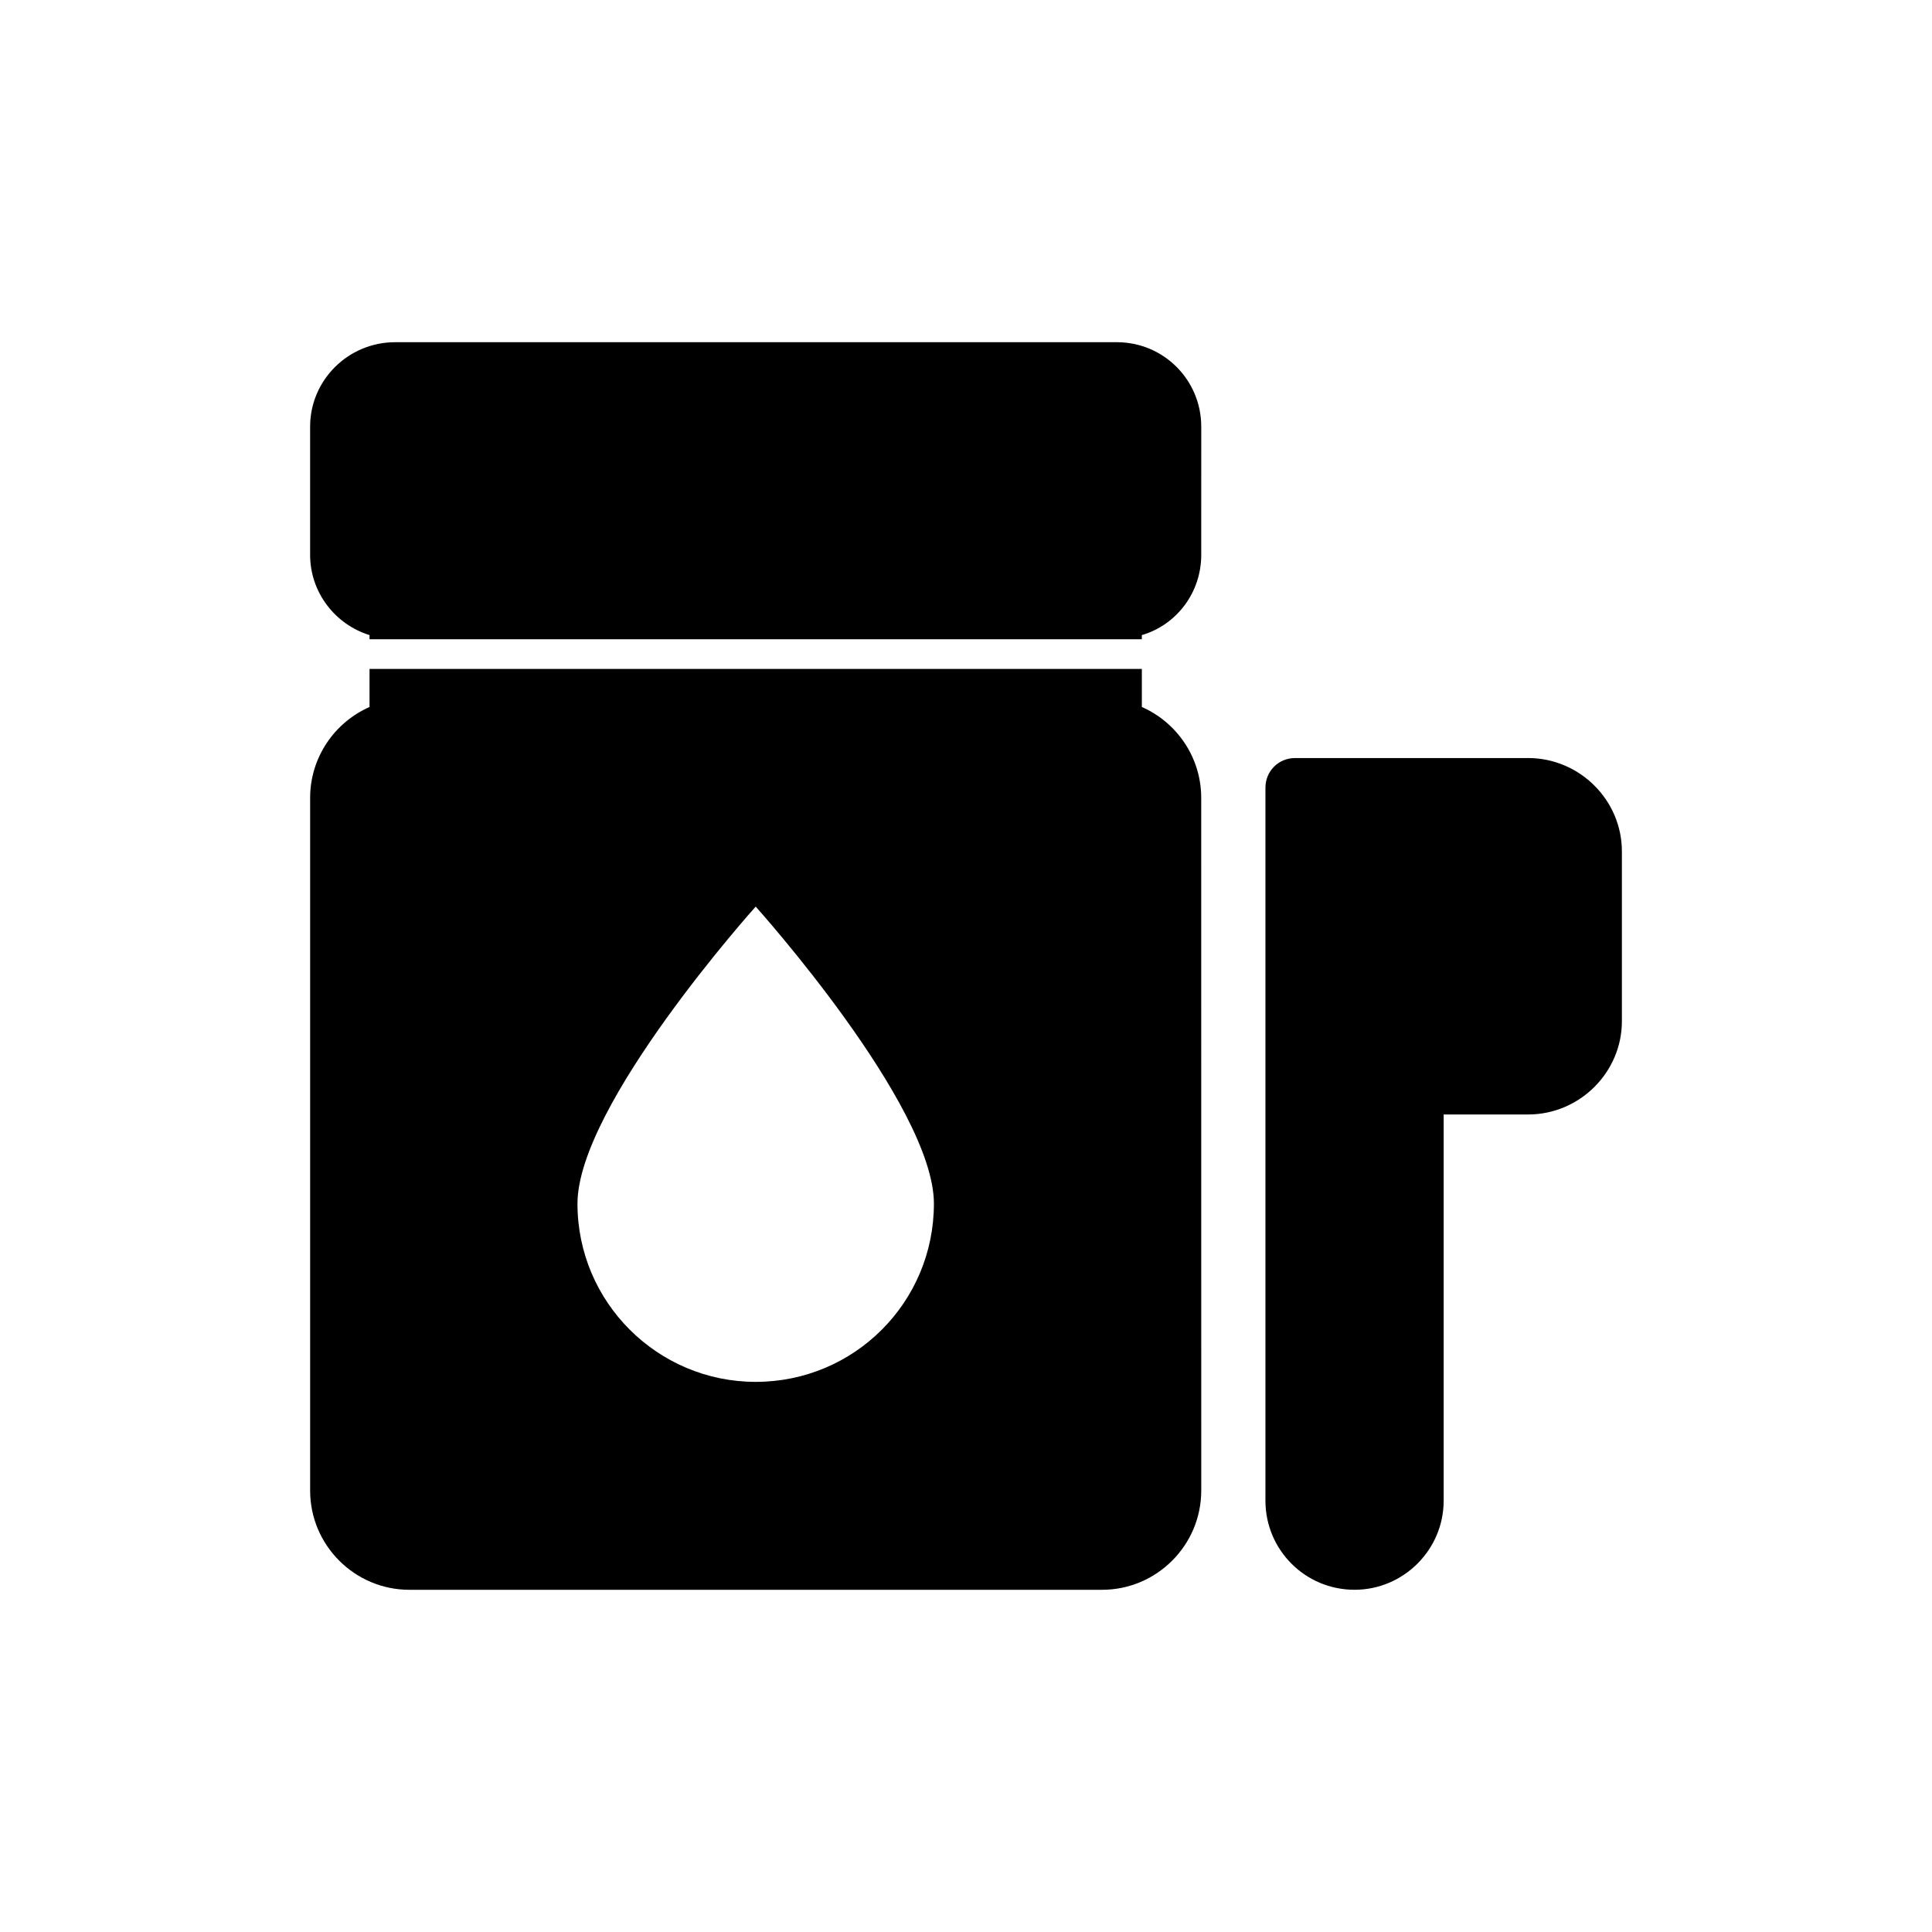<?xml version="1.0" encoding="UTF-8"?>
<!-- Uploaded to: ICON Repo, www.iconrepo.com, Generator: ICON Repo Mixer Tools -->
<svg fill="#000000" width="800px" height="800px" version="1.1" viewBox="144 144 512 512" xmlns="http://www.w3.org/2000/svg">
 <g>
  <path d="m439.99 234.69h-191.29c-12.438 0-22.516 10.078-22.516 22.355v34.008c0 9.918 6.613 18.422 15.742 21.254v1.102h204.67v-1.102c9.133-2.676 15.742-11.18 15.742-21.254l0.004-34.008c0-12.281-9.918-22.355-22.355-22.355z"/>
  <path d="m446.6 331.36v-10.078h-204.67v10.078c-9.289 4.094-15.742 13.383-15.742 24.09v183.57c0 14.484 11.809 26.293 26.293 26.293h183.57c14.484 0 26.293-11.809 26.293-26.293l-0.008-183.58c0-10.703-6.453-19.992-15.742-24.086zm-55.105 131.62c0 26.137-21.098 47.23-47.23 47.23-25.977 0-47.23-21.098-47.23-47.23 0-26.137 47.23-78.719 47.23-78.719 0-0.004 47.23 52.582 47.23 78.719z"/>
  <path d="m548.94 344.89h-61.715c-4.41 0-7.871 3.465-7.871 7.871v188.93c0 13.066 10.547 23.617 23.617 23.617 12.91 0 23.617-10.547 23.617-23.617v-102.34h22.355c13.699 0 24.875-11.18 24.875-24.719v-45.027c-0.004-13.539-11.184-24.719-24.879-24.719z"/>
 </g>
</svg>